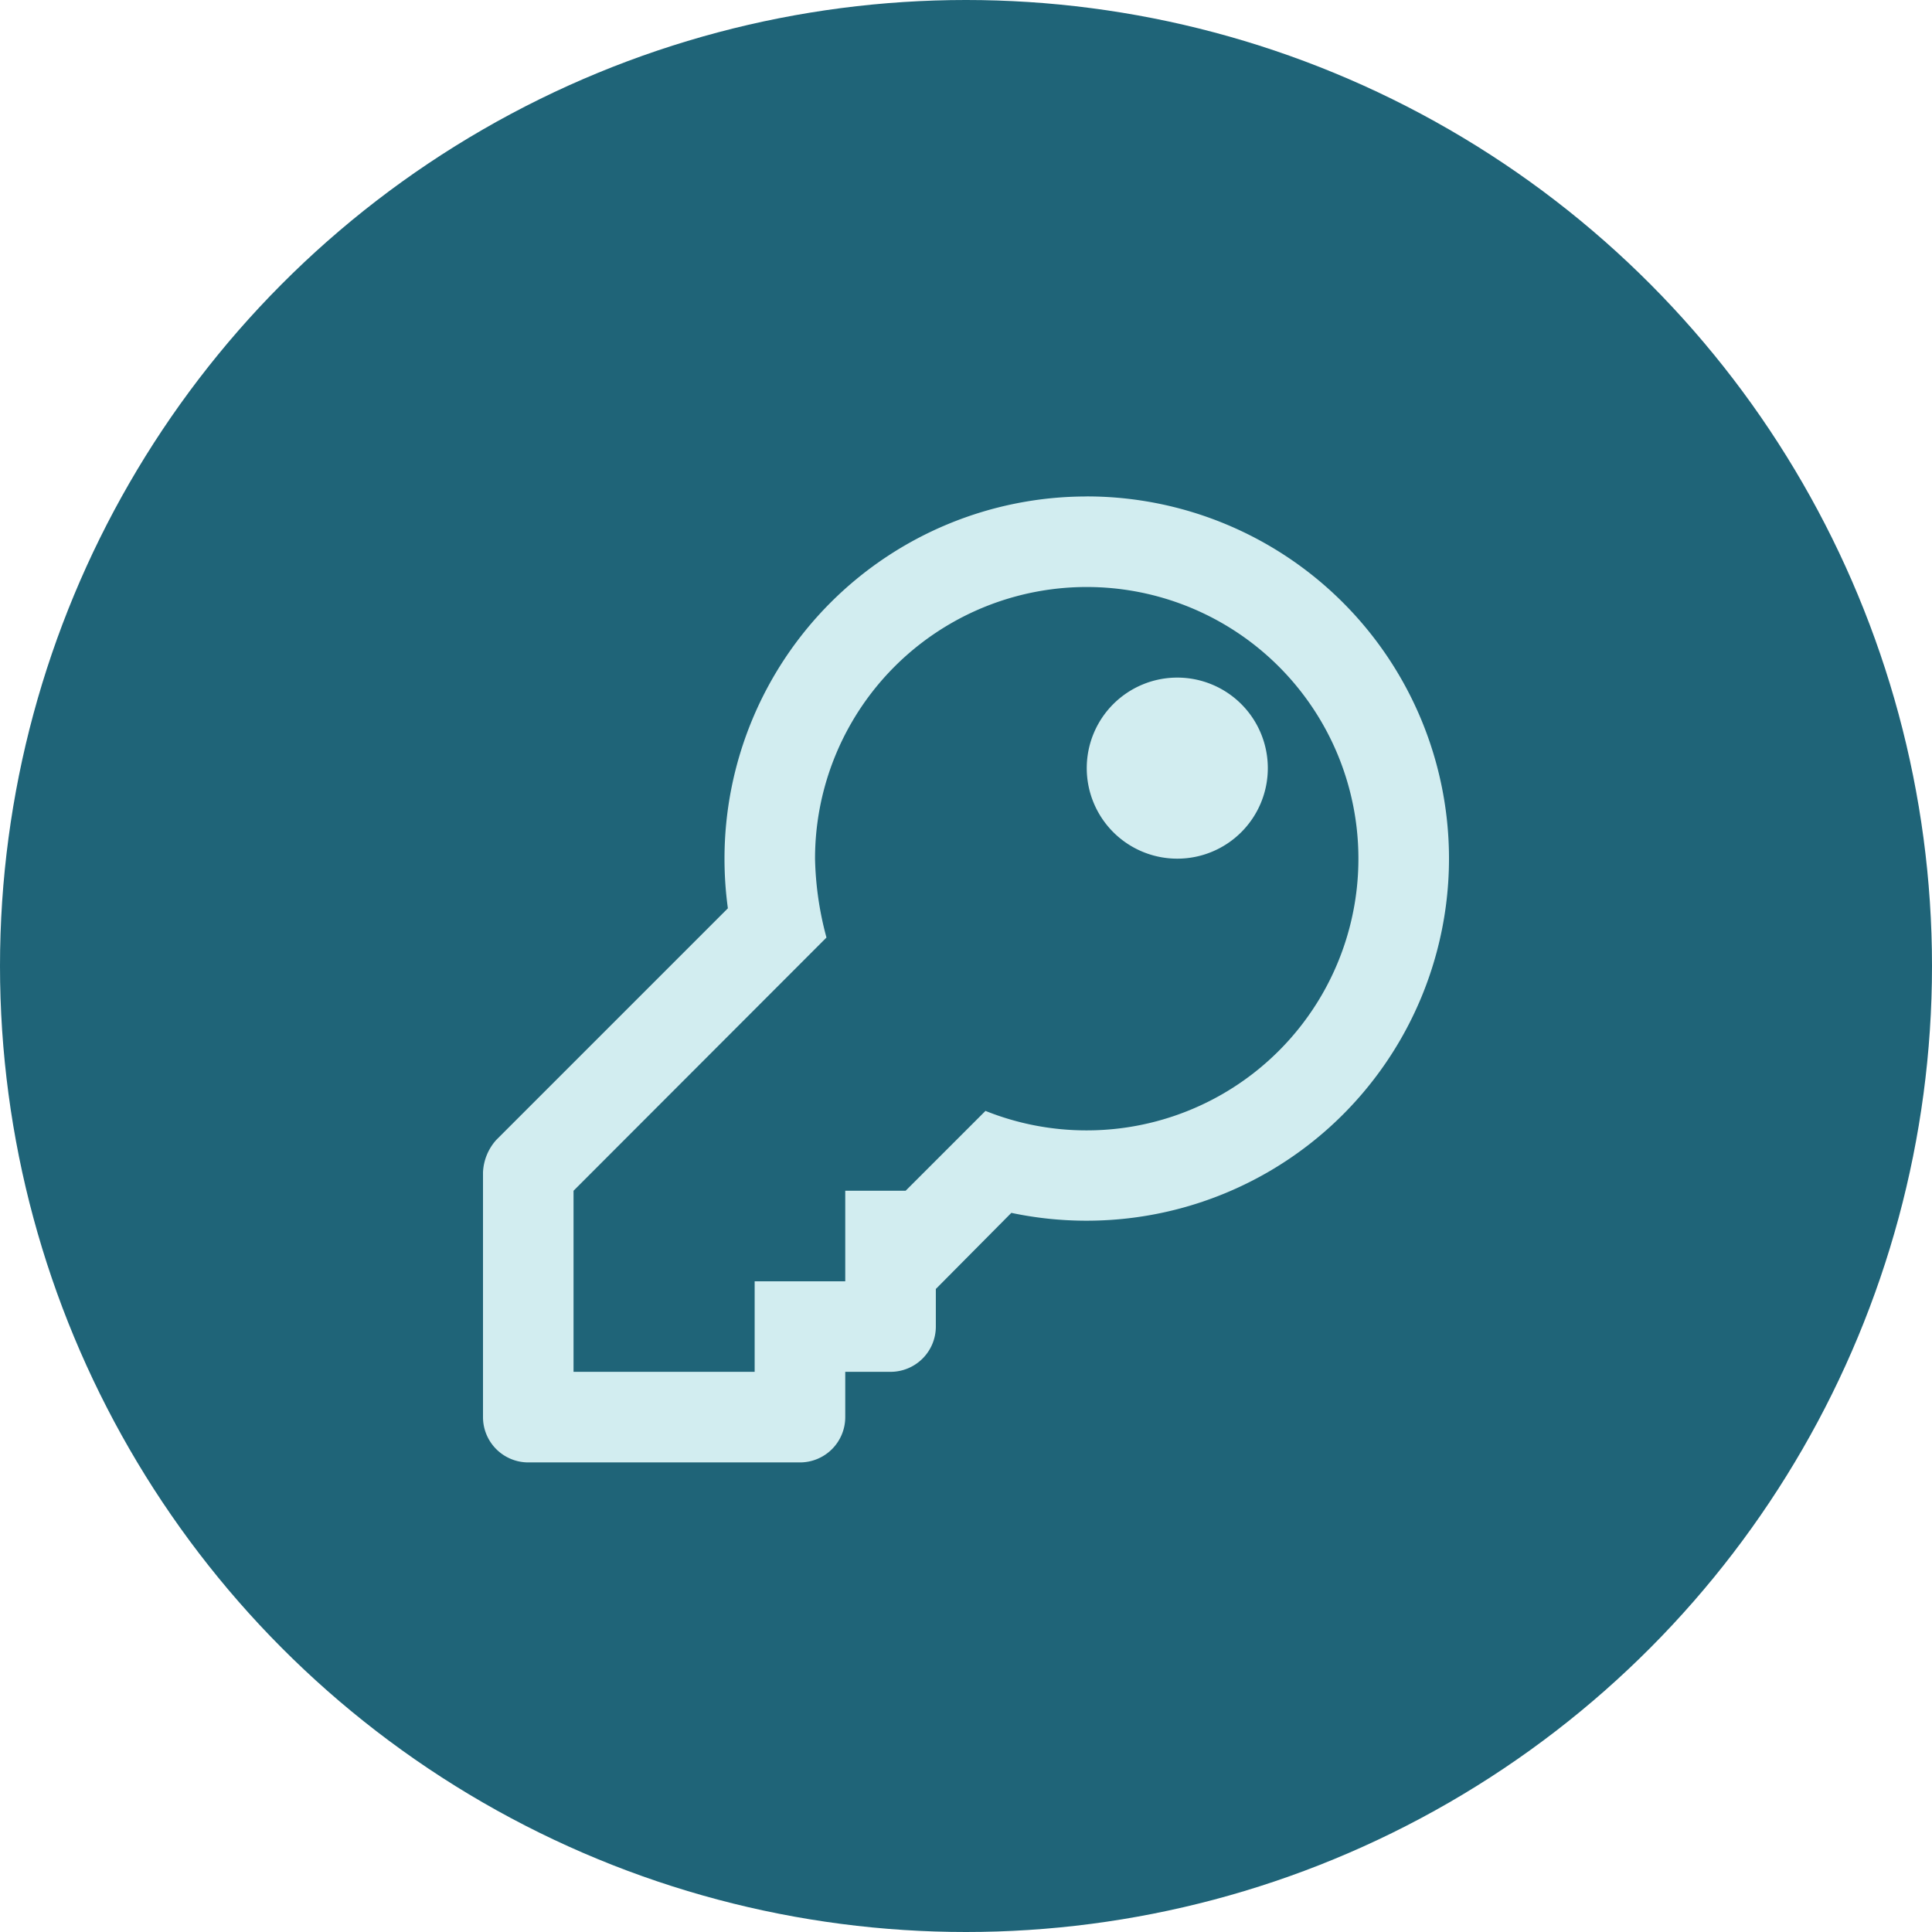 <svg height="36" viewBox="0 0 36 36" width="36" xmlns="http://www.w3.org/2000/svg"><circle cx="18" cy="18" fill="#1f6478" opacity=".995" r="18"/><path d="m11.25-14.062a5.062 5.062 0 0 1 5.062 5.062 5.062 5.062 0 0 1 -5.062 5.063 5.048 5.048 0 0 1 -1.887-.363l-1.488 1.488h-1.125v1.687h-1.688v1.687h-3.375v-3.374l4.713-4.718a6.07 6.07 0 0 1 -.213-1.47 5.062 5.062 0 0 1 5.063-5.062zm0-1.687a6.75 6.75 0 0 0 -6.75 6.749 6.782 6.782 0 0 0 .063.925l-4.316 4.316a.969.969 0 0 0 -.247.6v4.565a.844.844 0 0 0 .844.844h5.062a.844.844 0 0 0 .844-.844v-.844h.844a.844.844 0 0 0 .844-.844v-.7l1.407-1.418a6.758 6.758 0 0 0 1.4.146 6.75 6.75 0 0 0 6.755-6.746 6.75 6.75 0 0 0 -6.75-6.75zm0 5.062a1.687 1.687 0 0 0 1.687 1.687 1.687 1.687 0 0 0 1.687-1.687 1.687 1.687 0 0 0 -1.687-1.687 1.687 1.687 0 0 0 -1.687 1.687z" fill="#d2edf0" transform="translate(9 25)"/></svg>